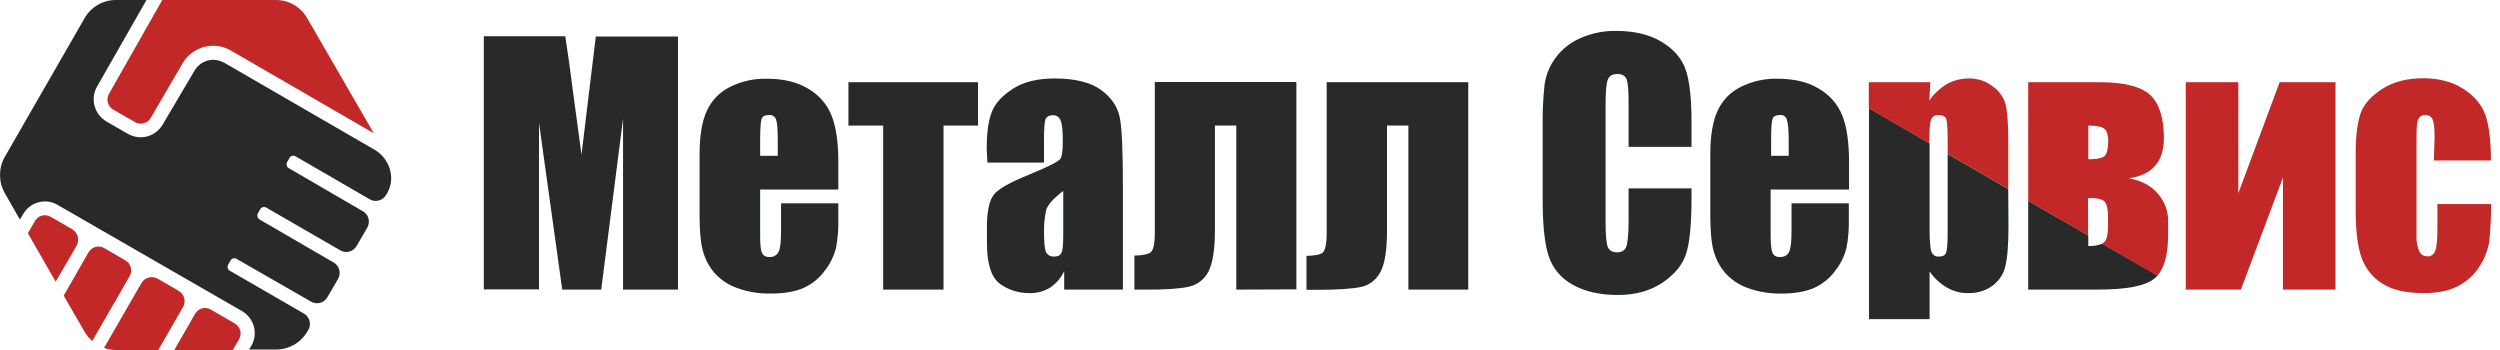 <svg width="150" height="21" viewBox="0 0 150 21" fill="none" xmlns="http://www.w3.org/2000/svg">
<path d="M101.491 8.813H97.716V6.17C97.716 5.397 97.674 4.919 97.589 4.736C97.505 4.553 97.336 4.441 97.054 4.441C96.744 4.441 96.547 4.553 96.462 4.792C96.378 5.031 96.335 5.523 96.335 6.297V13.355C96.335 14.086 96.378 14.578 96.462 14.803C96.547 15.028 96.744 15.14 97.026 15.14C97.308 15.14 97.491 15.028 97.575 14.803C97.66 14.578 97.716 14.044 97.716 13.214V11.302H101.491V11.893C101.491 13.467 101.379 14.578 101.167 15.225C100.956 15.885 100.477 16.462 99.759 16.954C99.026 17.446 98.139 17.699 97.068 17.699C95.969 17.699 95.054 17.488 94.335 17.066C93.659 16.701 93.138 16.068 92.912 15.337C92.673 14.592 92.56 13.481 92.56 11.991V7.548C92.546 6.733 92.588 5.903 92.673 5.088C92.842 3.864 93.645 2.81 94.786 2.304C95.476 1.994 96.223 1.84 96.969 1.854C98.082 1.854 98.998 2.079 99.73 2.529C100.463 2.979 100.928 3.541 101.153 4.216C101.379 4.891 101.491 5.931 101.491 7.351V8.813Z" fill="#282929"/>
<path d="M40.679 17.376V2.191H35.749L34.889 9.277L34.368 5.411C34.213 4.174 34.058 3.091 33.917 2.177H29.029V17.362H32.34V7.365L33.734 17.376H36.073L37.383 7.126V17.376H40.679Z" fill="#282929"/>
<path fill-rule="evenodd" clip-rule="evenodd" d="M45.609 11.372H50.3V9.727C50.3 8.518 50.159 7.59 49.892 6.929C49.624 6.254 49.131 5.692 48.497 5.326C47.835 4.919 47.004 4.722 45.99 4.722C45.229 4.708 44.468 4.876 43.778 5.228C43.158 5.537 42.679 6.043 42.398 6.676C42.116 7.309 41.975 8.152 41.975 9.249V12.876C41.975 13.804 42.031 14.507 42.158 14.999C42.285 15.491 42.51 15.941 42.834 16.335C43.2 16.757 43.679 17.094 44.215 17.277C44.863 17.516 45.553 17.628 46.243 17.614C47.032 17.614 47.694 17.502 48.215 17.277C48.736 17.038 49.187 16.672 49.511 16.208C49.821 15.815 50.032 15.365 50.159 14.887C50.272 14.296 50.314 13.706 50.3 13.115V12.201H46.863V13.846C46.863 14.465 46.821 14.887 46.722 15.098C46.623 15.309 46.412 15.435 46.173 15.421C45.99 15.435 45.806 15.351 45.722 15.182C45.637 15.013 45.609 14.662 45.609 14.1V11.372ZM46.666 8.433V9.347H45.609V8.433C45.609 7.731 45.637 7.309 45.694 7.14C45.75 6.971 45.905 6.901 46.159 6.901C46.342 6.887 46.511 6.999 46.567 7.182C46.638 7.379 46.666 7.787 46.666 8.433Z" fill="#282929"/>
<path d="M58.682 4.933V7.534H56.611V17.376H52.991V7.534H50.906V4.933H58.682Z" fill="#282929"/>
<path fill-rule="evenodd" clip-rule="evenodd" d="M59.245 9.755H62.64V8.448C62.64 7.759 62.668 7.323 62.725 7.168C62.781 7.014 62.936 6.915 63.175 6.915C63.373 6.901 63.556 7.028 63.626 7.211C63.725 7.407 63.767 7.829 63.767 8.476C63.767 8.996 63.725 9.334 63.64 9.502C63.556 9.671 62.922 9.994 61.724 10.486C60.611 10.936 59.907 11.33 59.64 11.668C59.372 12.005 59.217 12.638 59.217 13.566V14.592C59.217 15.843 59.485 16.659 60.006 17.038C60.513 17.404 61.133 17.587 61.753 17.587C62.189 17.601 62.626 17.488 62.992 17.263C63.373 17.01 63.668 16.673 63.852 16.265V17.376H67.373V11.133C67.373 9.081 67.317 7.717 67.19 7.07C67.063 6.409 66.683 5.847 66.063 5.397C65.443 4.947 64.514 4.708 63.288 4.708C62.26 4.708 61.429 4.905 60.795 5.313C60.161 5.72 59.724 6.17 59.513 6.704C59.301 7.239 59.203 7.97 59.203 8.926L59.245 9.755ZM62.781 12.567C62.88 12.272 63.218 11.893 63.795 11.457V14.015C63.795 14.648 63.767 15.028 63.682 15.182C63.598 15.337 63.471 15.393 63.246 15.393C63.035 15.407 62.837 15.295 62.753 15.112C62.682 14.929 62.64 14.508 62.64 13.861C62.64 13.425 62.682 12.989 62.781 12.567Z" fill="#282929"/>
<path d="M74.177 17.376V7.534H72.895V13.819C72.895 14.957 72.768 15.773 72.515 16.279C72.275 16.757 71.839 17.095 71.317 17.207C70.782 17.32 69.895 17.39 68.655 17.376H68.064V15.337C68.528 15.323 68.838 15.267 69.021 15.154C69.204 15.042 69.289 14.62 69.289 13.917V4.919H77.783V17.362L74.177 17.376Z" fill="#282929"/>
<path d="M84.503 7.534V17.376H88.095V4.933H79.601V13.931C79.601 14.634 79.516 15.042 79.347 15.168C79.178 15.295 78.854 15.337 78.389 15.351V17.39H78.981C80.206 17.39 81.094 17.333 81.643 17.221C82.164 17.122 82.601 16.771 82.841 16.293C83.094 15.801 83.221 14.986 83.221 13.833V7.534H84.503Z" fill="#282929"/>
<path fill-rule="evenodd" clip-rule="evenodd" d="M106.253 11.372H110.943V9.727C110.943 8.518 110.803 7.59 110.535 6.929C110.267 6.254 109.774 5.692 109.14 5.326C108.478 4.919 107.647 4.722 106.633 4.722C105.872 4.708 105.112 4.876 104.421 5.228C103.801 5.537 103.322 6.043 103.041 6.676C102.759 7.309 102.618 8.152 102.618 9.249V12.876C102.618 13.804 102.675 14.507 102.801 14.999C102.928 15.491 103.153 15.941 103.477 16.335C103.844 16.757 104.323 17.094 104.858 17.277C105.506 17.516 106.196 17.628 106.886 17.614C107.675 17.614 108.323 17.502 108.844 17.277C109.366 17.038 109.816 16.672 110.14 16.208C110.45 15.815 110.662 15.365 110.788 14.887C110.901 14.296 110.943 13.706 110.929 13.115V12.201H107.492V13.846C107.492 14.465 107.45 14.887 107.351 15.098C107.253 15.309 107.084 15.421 106.802 15.421C106.619 15.435 106.436 15.351 106.351 15.182C106.281 15.013 106.238 14.662 106.238 14.1V11.372H106.253ZM107.323 8.433V9.347H106.267V8.433C106.267 7.731 106.295 7.309 106.351 7.14C106.407 6.971 106.562 6.901 106.816 6.901C106.999 6.887 107.168 6.999 107.21 7.182C107.281 7.379 107.323 7.787 107.323 8.433Z" fill="#282929"/>
<path d="M120.494 11.344L116.86 9.235V13.889C116.86 14.55 116.832 14.971 116.775 15.14C116.719 15.309 116.578 15.393 116.353 15.393C116.156 15.421 115.958 15.295 115.888 15.112C115.817 14.929 115.775 14.451 115.775 13.706V8.602L112.141 6.493V19.147H115.775V16.293C116.057 16.687 116.409 17.024 116.832 17.263C117.212 17.474 117.649 17.601 118.085 17.586C118.593 17.601 119.1 17.46 119.522 17.165C119.917 16.883 120.198 16.476 120.311 16.012C120.438 15.534 120.508 14.732 120.508 13.594L120.494 11.344Z" fill="#282929"/>
<path d="M121.692 12.047V17.376H125.847C127.622 17.376 128.763 17.151 129.298 16.687C129.355 16.645 129.397 16.588 129.453 16.532L126.143 14.62C125.875 14.732 125.58 14.775 125.298 14.761V14.128L121.692 12.047Z" fill="#282929"/>
<path d="M120.494 11.344V8.364C120.494 7.379 120.438 6.676 120.339 6.269C120.212 5.833 119.945 5.439 119.564 5.186C119.156 4.863 118.635 4.694 118.114 4.708C117.663 4.708 117.226 4.821 116.832 5.031C116.409 5.285 116.043 5.622 115.761 6.03L115.817 4.933H112.127V6.494L115.761 8.603V8.546C115.761 7.829 115.789 7.379 115.86 7.183C115.93 7 116.127 6.873 116.325 6.901C116.564 6.901 116.719 6.986 116.775 7.14C116.832 7.295 116.86 7.773 116.86 8.532V9.235L120.494 11.344Z" fill="#C22827"/>
<path fill-rule="evenodd" clip-rule="evenodd" d="M129.439 16.546C129.876 16.054 130.087 15.239 130.087 14.1V13.369C130.115 12.722 129.89 12.089 129.453 11.597C129.031 11.119 128.453 10.824 127.735 10.697C129.129 10.501 129.834 9.699 129.834 8.293C129.834 7.07 129.552 6.198 129.003 5.692C128.453 5.186 127.439 4.933 125.974 4.933H121.692V12.047L125.284 14.128V11.878C125.805 11.878 126.129 11.949 126.27 12.089C126.411 12.23 126.481 12.553 126.481 13.087V13.509C126.481 14.043 126.411 14.395 126.242 14.536C126.213 14.564 126.171 14.592 126.129 14.62L129.439 16.546ZM126.298 9.334C126.185 9.474 125.847 9.558 125.298 9.558V7.534C125.819 7.534 126.143 7.604 126.284 7.745C126.425 7.885 126.495 8.124 126.495 8.49C126.481 8.912 126.425 9.193 126.298 9.334Z" fill="#C22827"/>
<path d="M140.131 17.376H136.976V10.655L134.454 17.376H131.144V4.933H134.299V11.597L136.778 4.933H140.131V17.376Z" fill="#C22827"/>
<path d="M146.033 9.629H149.456C149.456 8.462 149.344 7.562 149.132 6.916C148.907 6.283 148.456 5.749 147.794 5.327C147.132 4.905 146.315 4.694 145.371 4.694C144.427 4.694 143.61 4.905 142.948 5.327C142.286 5.749 141.849 6.227 141.652 6.761C141.455 7.295 141.342 8.097 141.342 9.151V12.694C141.342 13.903 141.469 14.845 141.709 15.506C141.948 16.153 142.399 16.687 142.976 17.038C143.568 17.404 144.385 17.587 145.413 17.587C146.216 17.587 146.892 17.46 147.428 17.193C147.963 16.926 148.428 16.518 148.752 16.012C149.062 15.548 149.273 15.028 149.358 14.48C149.428 13.734 149.47 12.989 149.47 12.244H146.244V13.734C146.244 14.381 146.202 14.817 146.118 15.042C146.047 15.253 145.85 15.408 145.625 15.379C145.413 15.379 145.23 15.253 145.146 15.056C145.019 14.733 144.963 14.395 144.991 14.058V8.195C144.991 7.647 145.019 7.295 145.103 7.14C145.174 6.986 145.343 6.887 145.526 6.901C145.709 6.887 145.892 7 145.963 7.183C146.033 7.351 146.075 7.689 146.075 8.195L146.033 9.629Z" fill="#C22827"/>
<path d="M4.601 14.732L3.342 16.902L1.673 13.995L2.097 13.258C2.281 12.932 2.706 12.818 3.031 13.003L4.333 13.754C4.672 13.967 4.785 14.392 4.601 14.732Z" fill="#C22827"/>
<path d="M7.785 16.562L5.535 20.461C5.351 20.305 5.21 20.121 5.083 19.922L3.823 17.739L5.309 15.144C5.507 14.803 5.932 14.69 6.257 14.889L7.502 15.612C7.856 15.796 7.969 16.235 7.785 16.562Z" fill="#C22827"/>
<path d="M10.982 18.419L9.497 21H6.95C6.71 21 6.469 20.957 6.243 20.872L8.492 16.973C8.691 16.647 9.115 16.533 9.455 16.718L10.728 17.455C11.053 17.654 11.181 18.079 10.982 18.419Z" fill="#C22827"/>
<path d="M14.35 20.348L13.968 21H10.459L11.704 18.831C11.902 18.49 12.326 18.377 12.652 18.575L14.095 19.412C14.42 19.61 14.534 20.021 14.35 20.348Z" fill="#C22827"/>
<path d="M22.428 7.997L13.854 3.034C12.836 2.439 11.548 2.793 10.954 3.8C10.954 3.814 10.94 3.814 10.94 3.828L9.044 7.076C8.86 7.402 8.436 7.515 8.11 7.331L6.795 6.579C6.469 6.381 6.342 5.955 6.54 5.629L9.737 0H16.557C17.335 0 18.042 0.411 18.424 1.078L22.428 7.997Z" fill="#C22827"/>
<path d="M23.235 11.585L23.164 11.698C22.966 12.039 22.541 12.152 22.202 11.968L17.745 9.387C17.618 9.302 17.434 9.344 17.363 9.486L17.236 9.713C17.151 9.841 17.193 10.025 17.335 10.096L21.777 12.677C22.117 12.875 22.23 13.3 22.046 13.641L21.395 14.761C21.197 15.101 20.773 15.215 20.433 15.03L15.991 12.464C15.863 12.379 15.68 12.421 15.609 12.563L15.481 12.79C15.397 12.932 15.453 13.102 15.581 13.173L20.023 15.754C20.363 15.952 20.476 16.377 20.292 16.718L19.641 17.838C19.443 18.178 19.018 18.292 18.679 18.107L14.208 15.541C14.081 15.456 13.897 15.498 13.826 15.64L13.699 15.867C13.614 15.995 13.656 16.179 13.798 16.25L18.24 18.816C18.58 19.015 18.693 19.44 18.509 19.78L18.438 19.894C18.056 20.56 17.335 20.972 16.571 20.972H14.944L15.085 20.745C15.496 20.022 15.255 19.1 14.534 18.674L3.456 12.294C2.734 11.868 1.8 12.123 1.39 12.847L1.192 13.173L0.286 11.585C-0.095 10.918 -0.095 10.082 0.286 9.415L5.083 1.078C5.465 0.411 6.186 0 6.95 0H8.789L5.818 5.204C5.408 5.941 5.663 6.863 6.384 7.288L7.686 8.04C7.912 8.167 8.181 8.238 8.436 8.238C8.973 8.238 9.469 7.955 9.752 7.487L11.662 4.254C12.015 3.63 12.807 3.403 13.43 3.758H13.444L22.485 8.99C23.376 9.515 23.744 10.663 23.249 11.556C23.249 11.57 23.235 11.585 23.235 11.585Z" fill="#282929"/>
</svg>
